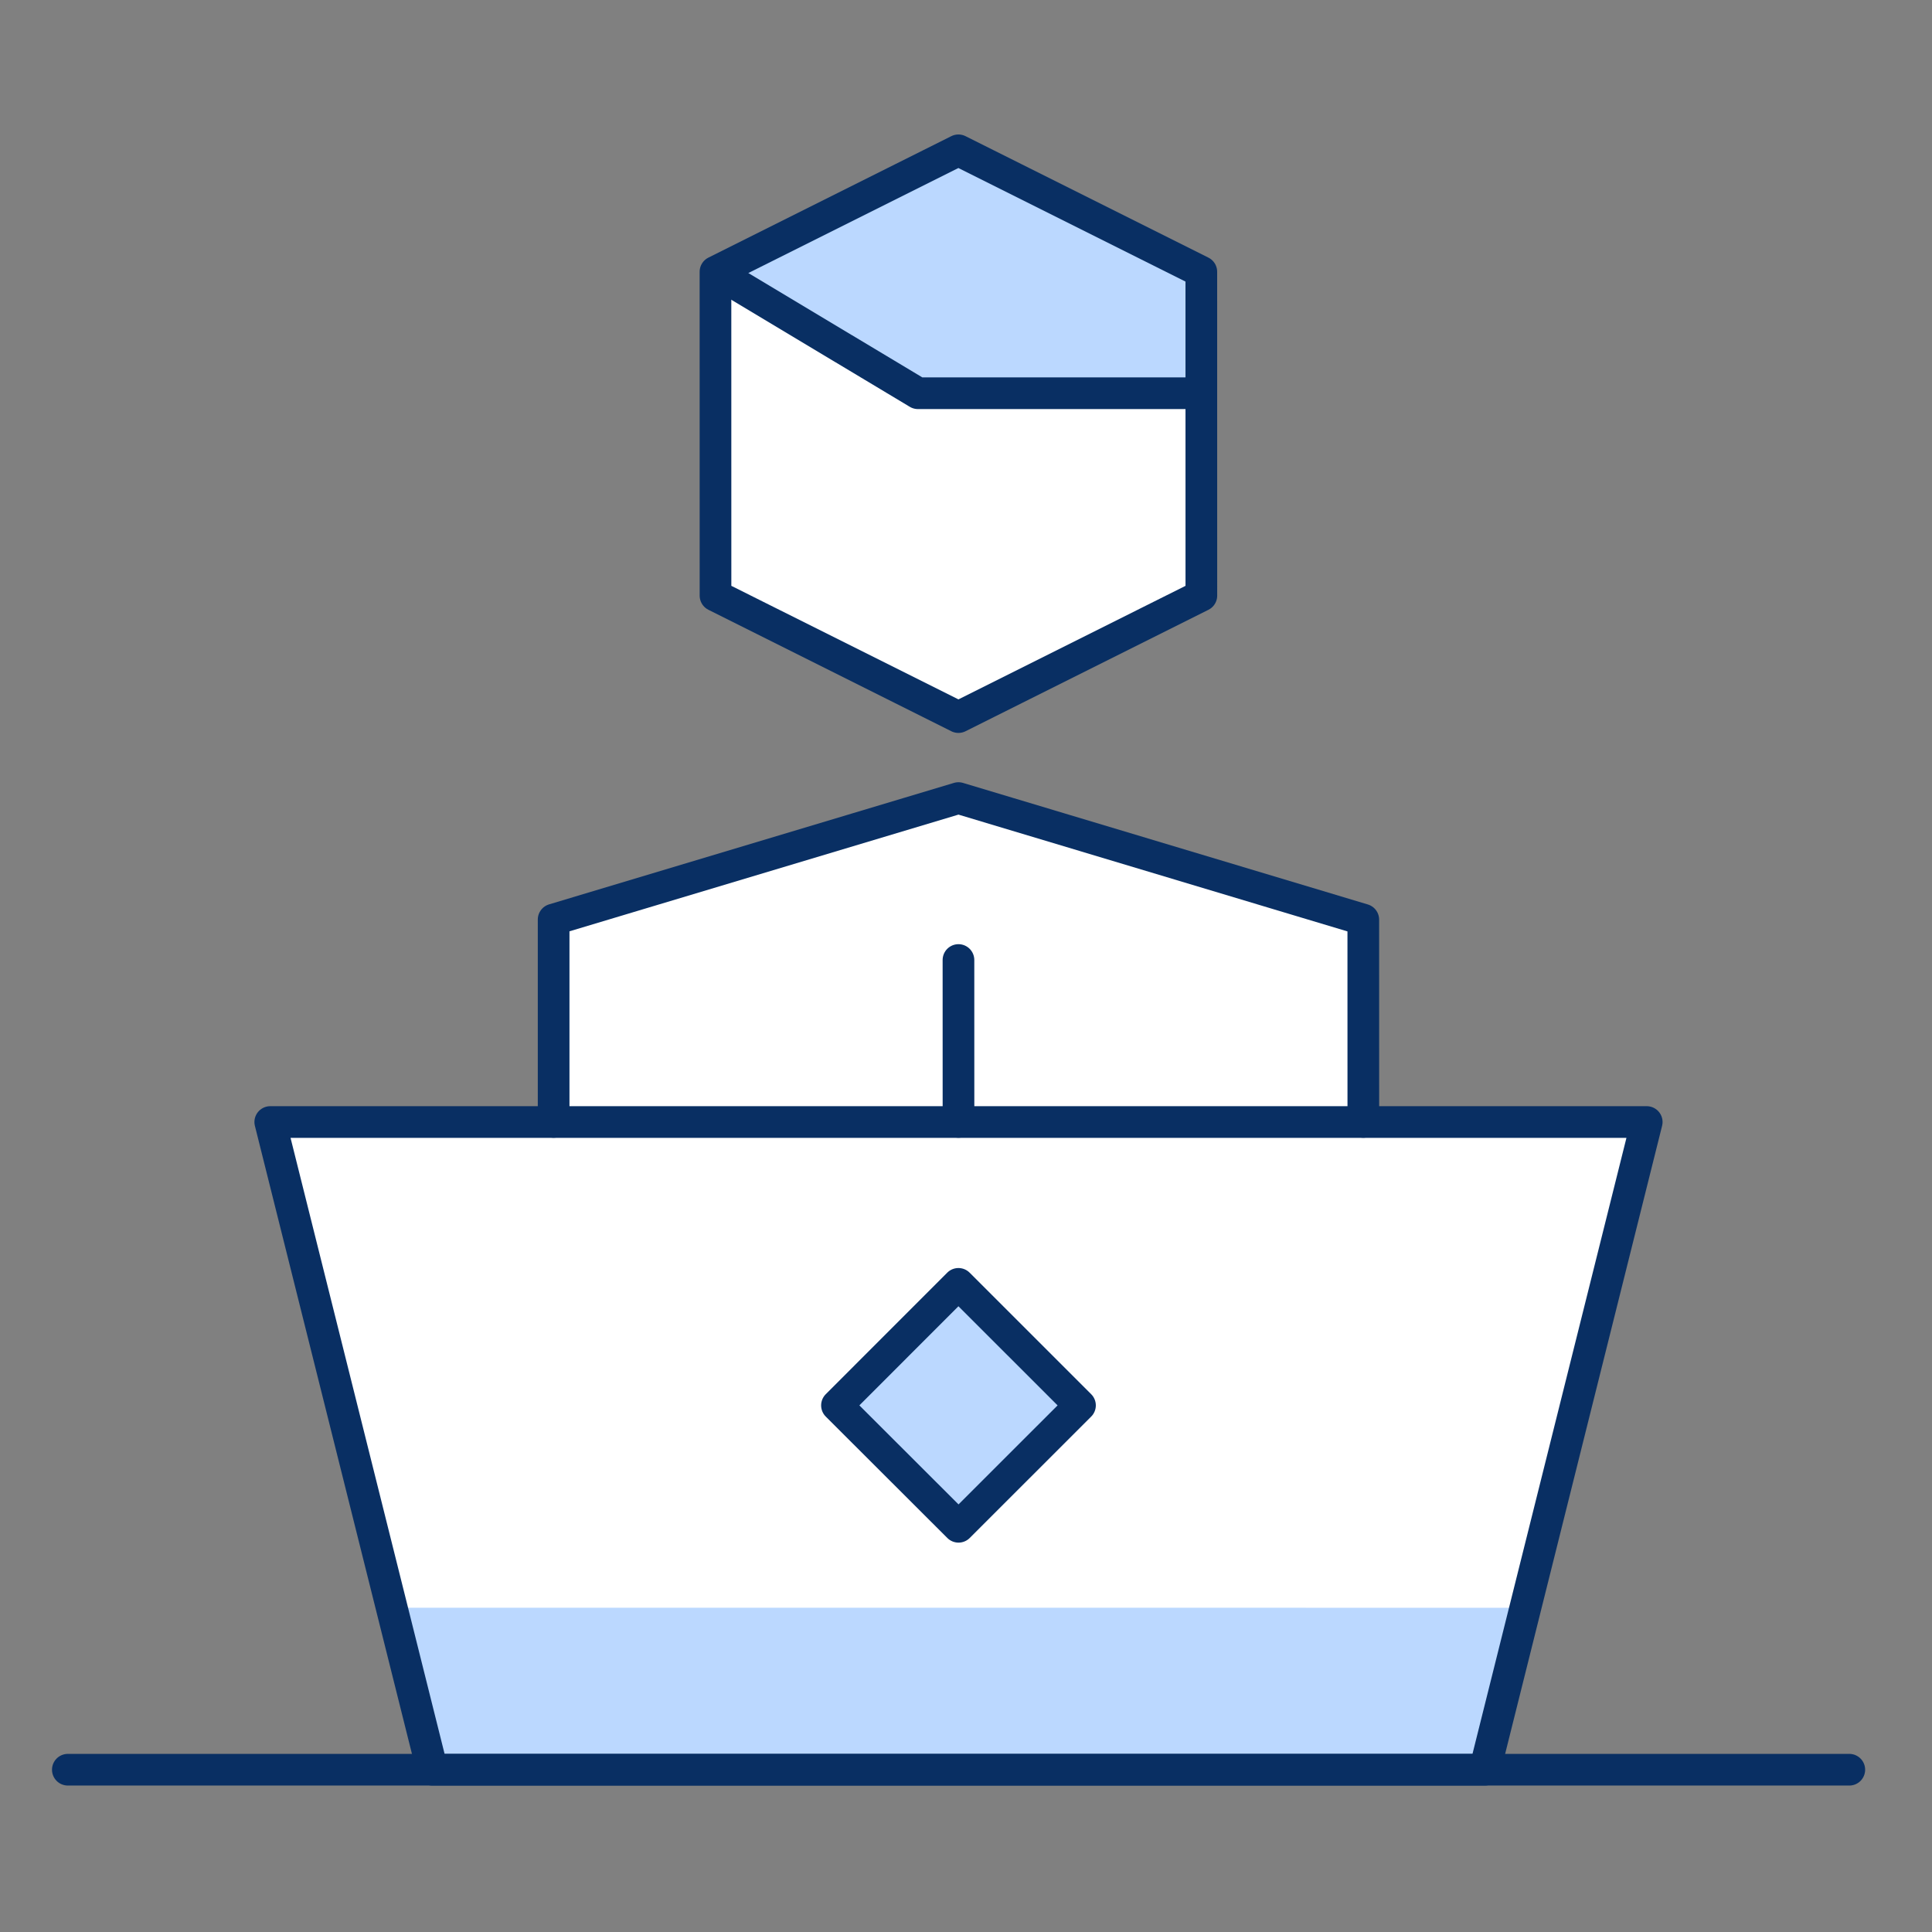 <svg width="61" height="61" viewBox="0 0 61 61" fill="none" xmlns="http://www.w3.org/2000/svg">
<rect x="0" y="0" width="61" height="61" fill="#808080" stroke="none"/>
<path d="M37.931 18.806L30.261 22.641L22.591 18.806L22.59 8.581L30.26 4.746L37.93 8.581L37.931 18.806ZM43.045 35.423L43.044 29.036L30.262 25.198L17.48 29.033L17.48 35.423L8.53 35.423L13.647 55.876L46.882 55.876L51.993 35.426L43.045 35.423Z" fill="white"/>
<path d="M30.261 40.536L26.426 44.373L30.264 48.206L34.099 44.373L30.261 40.536ZM12.369 50.761L13.647 55.876L46.882 55.876L48.159 50.763L12.369 50.761ZM30.26 4.746L22.591 8.581L28.983 12.416L37.931 12.416L37.931 8.581L30.26 4.746Z" fill="#BBD8FF"/>
<path d="M2.142 55.876L58.389 55.876M43.045 35.423L43.044 29.036L30.262 25.198L17.48 29.033L17.48 35.423M30.262 30.311L30.263 35.423" stroke="#092F63" stroke-linecap="round" stroke-linejoin="round"/>
<path d="M37.931 18.806L30.261 22.641L22.591 18.806L22.59 8.581L30.26 4.746L37.93 8.581L37.931 18.806Z" stroke="#092F63" stroke-linejoin="round"/>
<path d="M22.59 8.581L28.983 12.416L37.931 12.416" stroke="#092F63" stroke-linejoin="round"/>
<path d="M30.261 40.536L26.426 44.373L30.264 48.206L34.099 44.373L30.261 40.536Z" stroke="#092F63" stroke-linecap="round" stroke-linejoin="round"/>
<path d="M46.882 55.876L13.647 55.876L8.533 35.426L51.993 35.426L46.882 55.876Z" stroke="#092F63" stroke-linecap="round" stroke-linejoin="round"/>
</svg>
